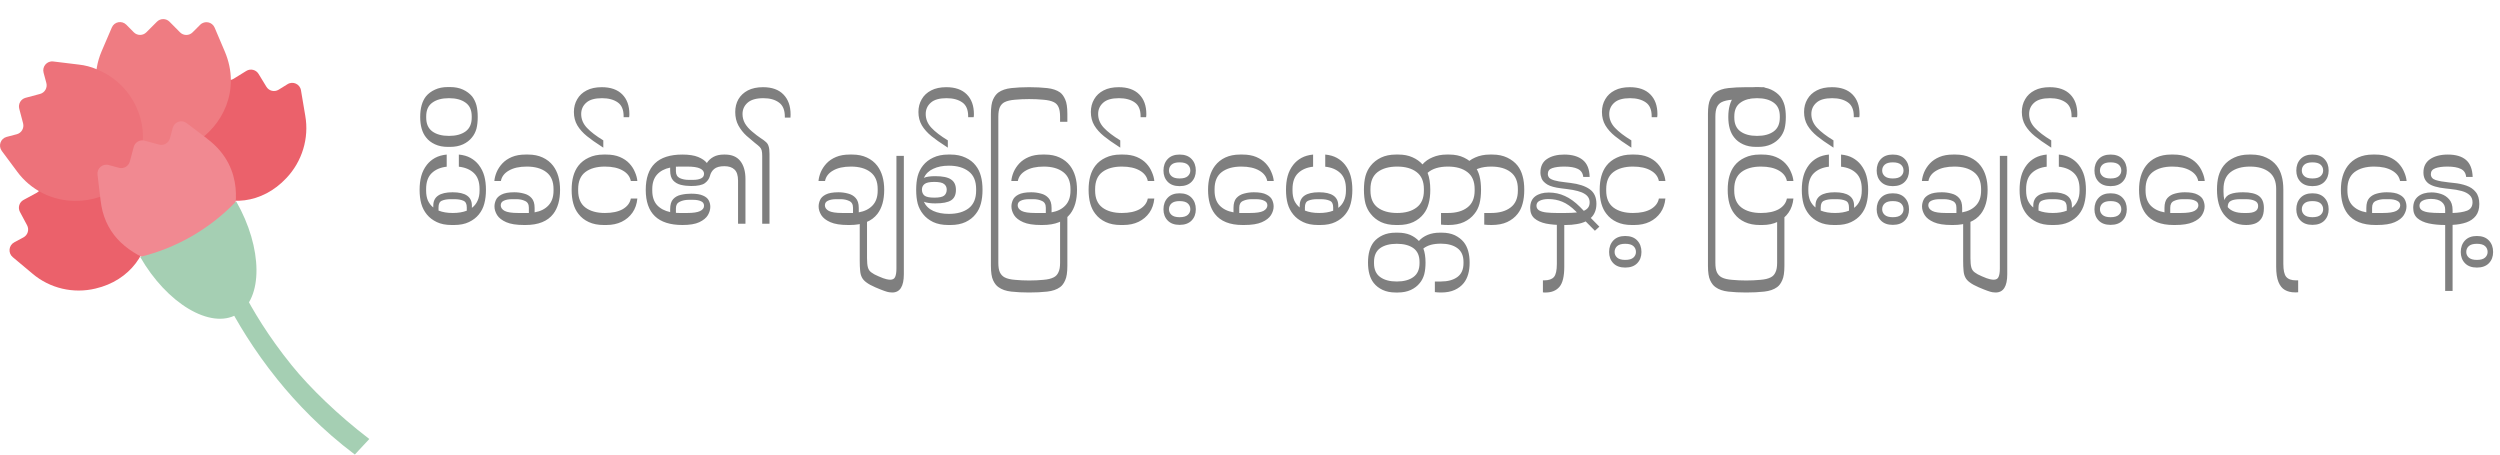 <svg width="352" height="64" viewBox="0 0 352 64" fill="none" xmlns="http://www.w3.org/2000/svg">
<path d="M12.127 21.883C11.278 21.743 10.405 21.72 9.527 21.837L5.92 22.258C5.036 22.363 4.542 23.328 4.966 24.112L5.682 25.428C6.013 26.042 5.787 26.808 5.176 27.142L3.32 28.148C2.709 28.475 2.482 29.241 2.814 29.849L3.815 31.721C4.14 32.335 3.913 33.096 3.303 33.423L2 34.125C1.22 34.546 1.11 35.628 1.79 36.201L4.571 38.529C7.02 40.611 10.336 41.378 13.442 40.629C18.328 39.494 21.132 35.476 20.905 31.236C20.783 29.06 19.876 26.808 18.043 24.907C16.455 23.264 14.344 22.211 12.121 21.895L12.127 21.883Z" fill="#EB616B"/>
<path d="M24.885 14.501C24.042 16.595 23.885 18.958 24.501 21.163C25.217 23.713 26.694 25.632 28.503 26.831C32.034 29.159 36.898 28.743 40.33 25.064C42.529 22.742 43.541 19.473 42.982 16.297L42.377 12.712C42.232 11.834 41.243 11.384 40.487 11.852L39.23 12.63C38.643 12.992 37.869 12.811 37.508 12.214L36.403 10.401C36.042 9.811 35.269 9.623 34.681 9.986L32.884 11.097C32.29 11.46 31.517 11.273 31.162 10.676L30.388 9.39C29.929 8.623 28.847 8.571 28.317 9.29L26.148 12.214C25.607 12.922 25.188 13.694 24.885 14.501Z" fill="#EB616B"/>
<path d="M14.757 16.268C13.233 13.508 13.064 10.133 14.303 7.232L15.746 3.869C16.095 3.05 17.153 2.851 17.782 3.477L18.84 4.547C19.329 5.039 20.12 5.039 20.609 4.547L22.098 3.056C22.587 2.565 23.378 2.565 23.866 3.056L25.35 4.553C25.838 5.045 26.629 5.045 27.118 4.553L28.183 3.489C28.811 2.863 29.87 3.068 30.219 3.887L31.65 7.25C36.245 18.076 21.19 27.89 14.768 16.263L14.757 16.268Z" fill="#EF7C82"/>
<path d="M13.611 9.747C12.82 9.414 11.976 9.186 11.092 9.092L7.491 8.654C6.613 8.548 5.903 9.373 6.136 10.233L6.526 11.683C6.706 12.356 6.31 13.052 5.636 13.227L3.6 13.771C2.931 13.947 2.535 14.637 2.71 15.31L3.251 17.363C3.425 18.035 3.03 18.725 2.361 18.901L0.935 19.275C0.074 19.503 -0.28 20.527 0.249 21.246L2.413 24.159C4.315 26.756 7.363 28.276 10.551 28.282C15.566 28.323 19.224 25.077 19.986 20.895C20.37 18.749 20.016 16.351 18.672 14.07C17.508 12.099 15.699 10.584 13.611 9.753V9.747Z" fill="#ED727A"/>
<path d="M29.177 19.532L26.28 17.333C25.57 16.795 24.552 17.151 24.319 18.011L23.93 19.468C23.749 20.14 23.063 20.538 22.394 20.357L20.364 19.807C19.695 19.625 19.008 20.023 18.828 20.696L18.281 22.737C18.101 23.41 17.415 23.807 16.745 23.626L15.297 23.234C14.442 23 13.622 23.714 13.732 24.597L14.163 28.217C14.669 32.645 17.415 35.277 21.62 36.92L32.9 30.393C32.876 30.03 34.877 23.813 29.165 19.532H29.177Z" fill="#F18991"/>
<path d="M33.256 28.352C37.008 34.908 37.084 42.12 33.366 44.266C29.649 46.419 23.489 42.728 19.737 36.172C24.891 34.908 29.579 32.2 33.256 28.352Z" fill="#A5CFB3"/>
<path d="M41.053 51.411C34.439 43.214 32.321 36.709 32.294 36.633C32.193 36.343 30.224 36.563 29.934 36.663C29.642 36.763 29.488 37.08 29.589 37.37C29.615 37.446 32.334 45.085 39.057 53.424C41.752 56.767 45.349 60.53 49.959 64L52 61.81C47.624 58.472 43.638 54.614 41.053 51.411Z" fill="#A5CFB3"/>
<path d="M64.606 21.762C65.242 21.822 65.788 21.978 66.244 22.23C66.7 22.482 67.084 22.806 67.396 23.202C67.768 23.682 68.032 24.21 68.188 24.786C68.344 25.362 68.422 26.01 68.422 26.73C68.422 27.45 68.344 28.098 68.188 28.674C68.044 29.238 67.786 29.748 67.414 30.204C67.066 30.636 66.604 30.99 66.028 31.266C65.452 31.542 64.756 31.68 63.94 31.68H63.58C62.764 31.68 62.068 31.542 61.492 31.266C60.916 30.99 60.454 30.636 60.106 30.204C59.734 29.748 59.47 29.238 59.314 28.674C59.158 28.098 59.08 27.45 59.08 26.73C59.08 26.01 59.158 25.362 59.314 24.786C59.47 24.21 59.734 23.682 60.106 23.202C60.418 22.806 60.802 22.482 61.258 22.23C61.726 21.978 62.272 21.822 62.896 21.762V23.472C62.02 23.568 61.318 23.868 60.79 24.372C60.262 24.876 59.998 25.626 59.998 26.622V26.838C59.998 27.378 60.082 27.846 60.25 28.242C60.43 28.626 60.682 28.95 61.006 29.214V28.962C61.006 27.702 61.912 27.072 63.724 27.072C65.536 27.072 66.442 27.702 66.442 28.962V29.268C66.79 29.004 67.054 28.674 67.234 28.278C67.426 27.87 67.522 27.39 67.522 26.838V26.622C67.522 25.626 67.258 24.876 66.73 24.372C66.202 23.868 65.494 23.568 64.606 23.472V21.762ZM61.744 29.196V29.646C62.296 29.874 62.968 29.988 63.76 29.988C64.516 29.988 65.17 29.88 65.722 29.664V29.196C65.722 28.704 65.56 28.392 65.236 28.26C64.912 28.116 64.486 28.044 63.958 28.044H63.49C62.962 28.044 62.536 28.116 62.212 28.26C61.9 28.392 61.744 28.704 61.744 29.196ZM63.052 12.258H63.376C64.06 12.258 64.666 12.378 65.194 12.618C65.71 12.858 66.136 13.176 66.472 13.572C66.748 13.932 66.952 14.352 67.084 14.832C67.204 15.3 67.264 15.846 67.264 16.47C67.264 17.094 67.204 17.646 67.084 18.126C66.952 18.594 66.742 19.002 66.454 19.35C66.13 19.758 65.71 20.082 65.194 20.322C64.666 20.562 64.06 20.682 63.376 20.682H63.052C62.368 20.682 61.768 20.562 61.252 20.322C60.724 20.082 60.304 19.758 59.992 19.35C59.44 18.666 59.164 17.706 59.164 16.47C59.164 15.234 59.434 14.268 59.974 13.572C60.298 13.176 60.724 12.858 61.252 12.618C61.768 12.378 62.368 12.258 63.052 12.258ZM63.214 19.134C64.198 19.134 64.978 18.924 65.554 18.504C66.13 18.084 66.418 17.436 66.418 16.56V16.38C66.418 15.504 66.13 14.862 65.554 14.454C64.978 14.034 64.198 13.824 63.214 13.824C62.23 13.824 61.45 14.034 60.874 14.454C60.298 14.862 60.01 15.504 60.01 16.38V16.56C60.01 17.436 60.298 18.084 60.874 18.504C61.45 18.924 62.23 19.134 63.214 19.134ZM69.604 25.488C69.64 25.08 69.748 24.66 69.928 24.228C70.12 23.784 70.39 23.376 70.738 23.004C71.086 22.632 71.53 22.332 72.07 22.104C72.61 21.876 73.252 21.762 73.996 21.762H74.356C75.136 21.762 75.82 21.9 76.408 22.176C77.008 22.452 77.5 22.842 77.884 23.346C78.532 24.21 78.856 25.338 78.856 26.73C78.856 28.158 78.538 29.286 77.902 30.114C77.098 31.158 75.796 31.68 73.996 31.68H73.78C72.712 31.68 71.878 31.548 71.278 31.284C70.678 31.02 70.252 30.69 70 30.294C69.748 29.886 69.622 29.478 69.622 29.07C69.622 28.77 69.688 28.47 69.82 28.17C69.952 27.858 70.216 27.6 70.612 27.396C71.02 27.18 71.62 27.072 72.412 27.072C72.88 27.072 73.33 27.132 73.762 27.252C74.206 27.36 74.566 27.57 74.842 27.882C75.13 28.194 75.274 28.662 75.274 29.286V29.898C76.102 29.754 76.75 29.43 77.218 28.926C77.698 28.422 77.938 27.726 77.938 26.838V26.622C77.938 25.542 77.596 24.744 76.912 24.228C76.24 23.712 75.328 23.454 74.176 23.454C73.132 23.454 72.292 23.64 71.656 24.012C71.02 24.372 70.642 24.864 70.522 25.488H69.604ZM74.158 29.988C74.266 29.988 74.368 29.988 74.464 29.988V29.25C74.464 28.77 74.284 28.452 73.924 28.296C73.576 28.128 73.174 28.044 72.718 28.044H72.124C71.632 28.044 71.236 28.116 70.936 28.26C70.648 28.392 70.504 28.608 70.504 28.908C70.504 29.232 70.69 29.496 71.062 29.7C71.434 29.892 72.07 29.988 72.97 29.988H74.158ZM88.821 27.954H89.739C89.667 28.722 89.439 29.382 89.055 29.934C88.671 30.486 88.161 30.918 87.525 31.23C86.901 31.53 86.187 31.68 85.383 31.68H84.987C84.195 31.68 83.499 31.542 82.899 31.266C82.299 30.99 81.813 30.606 81.441 30.114C81.117 29.706 80.877 29.22 80.721 28.656C80.565 28.092 80.487 27.45 80.487 26.73C80.487 25.998 80.565 25.356 80.721 24.804C80.877 24.24 81.117 23.748 81.441 23.328C81.813 22.848 82.299 22.47 82.899 22.194C83.499 21.906 84.195 21.762 84.987 21.762H85.347C86.091 21.762 86.733 21.876 87.273 22.104C87.813 22.332 88.257 22.632 88.605 23.004C88.953 23.376 89.217 23.784 89.397 24.228C89.589 24.66 89.703 25.08 89.739 25.488H88.821C88.701 24.864 88.323 24.372 87.687 24.012C87.051 23.64 86.211 23.454 85.167 23.454C84.015 23.454 83.097 23.712 82.413 24.228C81.741 24.744 81.405 25.542 81.405 26.622V26.838C81.405 27.906 81.741 28.698 82.413 29.214C83.097 29.73 84.015 29.988 85.167 29.988C86.211 29.988 87.051 29.808 87.687 29.448C88.323 29.076 88.701 28.578 88.821 27.954ZM84.945 19.764V20.79L84.621 20.574C83.865 20.094 83.205 19.626 82.641 19.17C82.065 18.702 81.615 18.198 81.291 17.658C80.967 17.106 80.805 16.476 80.805 15.768C80.805 15.096 80.961 14.496 81.273 13.968C81.573 13.44 82.017 13.026 82.605 12.726C83.181 12.426 83.889 12.276 84.729 12.276C85.977 12.276 86.937 12.612 87.609 13.284C88.281 13.956 88.617 14.886 88.617 16.074C88.617 16.242 88.605 16.386 88.581 16.506H87.807V16.362C87.807 15.45 87.531 14.802 86.979 14.418C86.415 14.022 85.677 13.824 84.765 13.824C83.757 13.824 83.019 14.034 82.551 14.454C82.071 14.874 81.831 15.408 81.831 16.056C81.831 16.776 82.101 17.424 82.641 18C83.169 18.564 83.937 19.152 84.945 19.764ZM107.319 31.5V21.978C107.319 21.63 107.295 21.366 107.247 21.186C107.199 20.994 107.103 20.826 106.959 20.682C106.815 20.538 106.593 20.352 106.293 20.124C106.005 19.896 105.609 19.56 105.105 19.116C104.649 18.696 104.271 18.216 103.971 17.676C103.671 17.124 103.521 16.488 103.521 15.768C103.521 15.096 103.671 14.496 103.971 13.968C104.283 13.44 104.727 13.026 105.303 12.726C105.891 12.426 106.599 12.276 107.427 12.276C108.687 12.276 109.647 12.618 110.307 13.302C110.979 13.986 111.315 14.928 111.315 16.128C111.315 16.296 111.309 16.44 111.297 16.56H110.505V16.416C110.505 15.492 110.229 14.832 109.677 14.436C109.125 14.028 108.393 13.824 107.481 13.824C106.473 13.824 105.729 14.04 105.249 14.472C104.781 14.892 104.547 15.42 104.547 16.056C104.547 16.524 104.661 16.962 104.889 17.37C105.129 17.778 105.465 18.162 105.897 18.522C106.365 18.918 106.755 19.218 107.067 19.422C107.391 19.626 107.643 19.812 107.823 19.98C108.015 20.136 108.147 20.34 108.219 20.592C108.303 20.832 108.345 21.186 108.345 21.654V31.5H107.319ZM99.957 24.786C99.849 25.182 99.609 25.518 99.237 25.794C98.865 26.058 98.223 26.19 97.311 26.19C96.807 26.19 96.327 26.136 95.871 26.028C95.427 25.92 95.061 25.71 94.773 25.398C94.497 25.086 94.359 24.624 94.359 24.012V23.598C93.579 23.754 92.961 24.084 92.505 24.588C92.061 25.092 91.839 25.77 91.839 26.622V26.838C91.839 27.69 92.061 28.368 92.505 28.872C92.961 29.364 93.579 29.694 94.359 29.862V29.448C94.359 28.824 94.497 28.356 94.773 28.044C95.061 27.732 95.427 27.528 95.871 27.432C96.327 27.324 96.807 27.27 97.311 27.27C98.043 27.27 98.601 27.36 98.985 27.54C99.381 27.708 99.651 27.936 99.795 28.224C99.939 28.5 100.011 28.8 100.011 29.124C100.011 29.508 99.897 29.898 99.669 30.294C99.441 30.678 99.039 31.008 98.463 31.284C97.899 31.548 97.107 31.68 96.087 31.68C92.643 31.68 90.921 30.03 90.921 26.73C90.921 23.418 92.637 21.762 96.069 21.762C97.005 21.762 97.749 21.876 98.301 22.104C98.853 22.332 99.261 22.614 99.525 22.95C99.753 22.59 100.065 22.302 100.461 22.086C100.857 21.87 101.343 21.762 101.919 21.762H102.081C103.041 21.762 103.761 22.068 104.241 22.68C104.721 23.292 104.961 24.138 104.961 25.218V31.5H103.917V25.434C103.917 24.702 103.749 24.18 103.413 23.868C103.089 23.556 102.615 23.4 101.991 23.4C101.343 23.4 100.863 23.532 100.551 23.796C100.251 24.048 100.053 24.378 99.957 24.786ZM96.969 25.326H97.581C98.049 25.326 98.421 25.26 98.697 25.128C98.985 24.996 99.129 24.774 99.129 24.462C99.129 24.15 98.943 23.904 98.571 23.724C98.199 23.544 97.593 23.454 96.753 23.454H95.691C95.511 23.454 95.337 23.46 95.169 23.472V24.12C95.169 24.576 95.349 24.894 95.709 25.074C96.081 25.242 96.501 25.326 96.969 25.326ZM95.691 29.988H96.753C97.593 29.988 98.199 29.898 98.571 29.718C98.943 29.538 99.129 29.292 99.129 28.98C99.129 28.668 98.985 28.452 98.697 28.332C98.421 28.2 98.049 28.134 97.581 28.134H96.969C96.501 28.134 96.081 28.224 95.709 28.404C95.349 28.572 95.169 28.878 95.169 29.322V29.97C95.337 29.982 95.511 29.988 95.691 29.988ZM115.244 25.488C115.28 25.08 115.388 24.66 115.568 24.228C115.76 23.784 116.03 23.376 116.378 23.004C116.726 22.632 117.17 22.332 117.71 22.104C118.25 21.876 118.892 21.762 119.636 21.762H119.996C120.776 21.762 121.46 21.9 122.048 22.176C122.648 22.452 123.14 22.842 123.524 23.346C124.172 24.21 124.496 25.338 124.496 26.73C124.496 28.158 124.178 29.286 123.542 30.114C122.738 31.158 121.436 31.68 119.636 31.68H119.42C118.352 31.68 117.518 31.548 116.918 31.284C116.318 31.02 115.892 30.69 115.64 30.294C115.388 29.886 115.262 29.478 115.262 29.07C115.262 28.77 115.328 28.47 115.46 28.17C115.592 27.858 115.856 27.6 116.252 27.396C116.66 27.18 117.26 27.072 118.052 27.072C118.52 27.072 118.97 27.132 119.402 27.252C119.846 27.36 120.206 27.57 120.482 27.882C120.77 28.194 120.914 28.662 120.914 29.286V29.898C121.742 29.754 122.39 29.43 122.858 28.926C123.338 28.422 123.578 27.726 123.578 26.838V26.622C123.578 25.542 123.236 24.744 122.552 24.228C121.88 23.712 120.968 23.454 119.816 23.454C118.772 23.454 117.932 23.64 117.296 24.012C116.66 24.372 116.282 24.864 116.162 25.488H115.244ZM119.798 29.988C119.906 29.988 120.008 29.988 120.104 29.988V29.25C120.104 28.77 119.924 28.452 119.564 28.296C119.216 28.128 118.814 28.044 118.358 28.044H117.764C117.272 28.044 116.876 28.116 116.576 28.26C116.288 28.392 116.144 28.608 116.144 28.908C116.144 29.232 116.33 29.496 116.702 29.7C117.074 29.892 117.71 29.988 118.61 29.988H119.798ZM127.261 21.942V38.61C127.261 40.326 126.715 41.184 125.623 41.184C125.515 41.184 125.371 41.172 125.191 41.148C125.023 41.124 124.789 41.058 124.489 40.95C124.177 40.842 123.757 40.674 123.229 40.446C122.701 40.218 122.287 39.99 121.987 39.762C121.687 39.546 121.471 39.3 121.339 39.024C121.207 38.76 121.129 38.442 121.105 38.07C121.069 37.71 121.051 37.26 121.051 36.72V30.51L122.077 30.204V36.36C122.077 36.924 122.119 37.356 122.203 37.656C122.287 37.956 122.449 38.19 122.689 38.358C122.917 38.538 123.247 38.718 123.679 38.898C124.195 39.126 124.573 39.264 124.813 39.312C125.041 39.36 125.215 39.384 125.335 39.384C125.695 39.384 125.929 39.252 126.037 38.988C126.157 38.724 126.217 38.334 126.217 37.818V21.942H127.261ZM133.497 21.762H133.857C134.649 21.762 135.345 21.906 135.945 22.194C136.545 22.47 137.019 22.836 137.367 23.292C137.715 23.724 137.961 24.222 138.105 24.786C138.261 25.338 138.339 25.986 138.339 26.73C138.339 27.462 138.261 28.11 138.105 28.674C137.961 29.226 137.715 29.718 137.367 30.15C137.019 30.606 136.545 30.978 135.945 31.266C135.345 31.542 134.649 31.68 133.857 31.68H133.497C132.693 31.68 131.991 31.542 131.391 31.266C130.803 30.978 130.329 30.606 129.969 30.15C129.621 29.718 129.369 29.226 129.213 28.674C129.069 28.11 128.997 27.462 128.997 26.73C128.997 25.986 129.069 25.338 129.213 24.786C129.369 24.222 129.621 23.724 129.969 23.292C130.329 22.836 130.803 22.47 131.391 22.194C131.991 21.906 132.693 21.762 133.497 21.762ZM131.679 28.638C130.995 28.638 130.461 28.56 130.077 28.404C130.353 28.992 130.797 29.424 131.409 29.7C132.021 29.976 132.753 30.114 133.605 30.114C134.769 30.114 135.699 29.85 136.395 29.322C137.091 28.782 137.439 27.954 137.439 26.838V26.622C137.439 25.494 137.091 24.666 136.395 24.138C135.699 23.598 134.769 23.328 133.605 23.328C132.753 23.328 132.021 23.472 131.409 23.76C130.797 24.036 130.353 24.462 130.077 25.038C130.461 24.882 130.995 24.804 131.679 24.804C132.723 24.804 133.467 24.96 133.911 25.272C134.367 25.572 134.595 26.058 134.595 26.73C134.595 27.426 134.367 27.918 133.911 28.206C133.467 28.494 132.723 28.638 131.679 28.638ZM131.553 27.828C132.237 27.828 132.699 27.732 132.939 27.54C133.179 27.336 133.299 27.054 133.299 26.694C133.299 26.37 133.179 26.112 132.939 25.92C132.699 25.716 132.237 25.614 131.553 25.614C130.869 25.614 130.407 25.716 130.167 25.92C129.927 26.112 129.807 26.37 129.807 26.694C129.807 27.054 129.927 27.336 130.167 27.54C130.407 27.732 130.869 27.828 131.553 27.828ZM133.455 19.764V20.79L133.131 20.574C132.375 20.094 131.715 19.626 131.151 19.17C130.575 18.702 130.125 18.198 129.801 17.658C129.477 17.106 129.315 16.476 129.315 15.768C129.315 15.096 129.471 14.496 129.783 13.968C130.083 13.44 130.527 13.026 131.115 12.726C131.691 12.426 132.399 12.276 133.239 12.276C134.487 12.276 135.447 12.612 136.119 13.284C136.791 13.956 137.127 14.886 137.127 16.074C137.127 16.242 137.115 16.386 137.091 16.506H136.317V16.362C136.317 15.45 136.041 14.802 135.489 14.418C134.925 14.022 134.187 13.824 133.275 13.824C132.267 13.824 131.529 14.034 131.061 14.454C130.581 14.874 130.341 15.408 130.341 16.056C130.341 16.776 130.611 17.424 131.151 18C131.679 18.564 132.447 19.152 133.455 19.764ZM150.285 30.456V37.422C150.285 38.346 150.183 39.024 149.979 39.456C149.787 39.9 149.547 40.224 149.259 40.428C148.803 40.764 148.197 40.974 147.441 41.058C146.685 41.142 145.839 41.184 144.903 41.184C143.979 41.184 143.139 41.142 142.383 41.058C141.639 40.974 141.039 40.764 140.583 40.428C140.283 40.224 140.031 39.9 139.827 39.456C139.623 39.024 139.521 38.346 139.521 37.422V16.038C139.521 15.114 139.623 14.436 139.827 14.004C140.031 13.56 140.283 13.23 140.583 13.014C141.039 12.69 141.639 12.486 142.383 12.402C143.139 12.318 143.979 12.276 144.903 12.276C145.839 12.276 146.685 12.318 147.441 12.402C148.197 12.486 148.803 12.69 149.259 13.014C149.547 13.23 149.787 13.56 149.979 14.004C150.183 14.436 150.285 15.114 150.285 16.038V17.154H149.259V16.434C149.259 15.858 149.187 15.408 149.043 15.084C148.899 14.76 148.677 14.526 148.377 14.382C148.017 14.202 147.519 14.088 146.883 14.04C146.259 13.98 145.599 13.95 144.903 13.95C144.219 13.95 143.559 13.98 142.923 14.04C142.299 14.088 141.807 14.202 141.447 14.382C141.159 14.526 140.937 14.76 140.781 15.084C140.637 15.408 140.565 15.858 140.565 16.434V37.008C140.565 37.584 140.637 38.028 140.781 38.34C140.937 38.664 141.165 38.904 141.465 39.06C141.813 39.24 142.299 39.354 142.923 39.402C143.559 39.462 144.219 39.492 144.903 39.492C145.599 39.492 146.259 39.462 146.883 39.402C147.519 39.354 148.017 39.234 148.377 39.042C148.665 38.898 148.881 38.664 149.025 38.34C149.181 38.028 149.259 37.584 149.259 37.008V30.456H150.285ZM142.391 25.488C142.427 25.08 142.535 24.66 142.715 24.228C142.907 23.784 143.177 23.376 143.525 23.004C143.873 22.632 144.317 22.332 144.857 22.104C145.397 21.876 146.039 21.762 146.783 21.762H147.143C147.923 21.762 148.607 21.9 149.195 22.176C149.795 22.452 150.287 22.842 150.671 23.346C151.319 24.21 151.643 25.338 151.643 26.73C151.643 28.158 151.325 29.286 150.689 30.114C149.885 31.158 148.583 31.68 146.783 31.68H146.567C145.499 31.68 144.665 31.548 144.065 31.284C143.465 31.02 143.039 30.69 142.787 30.294C142.535 29.886 142.409 29.478 142.409 29.07C142.409 28.77 142.475 28.47 142.607 28.17C142.739 27.858 143.003 27.6 143.399 27.396C143.807 27.18 144.407 27.072 145.199 27.072C145.667 27.072 146.117 27.132 146.549 27.252C146.993 27.36 147.353 27.57 147.629 27.882C147.917 28.194 148.061 28.662 148.061 29.286V29.898C148.889 29.754 149.537 29.43 150.005 28.926C150.485 28.422 150.725 27.726 150.725 26.838V26.622C150.725 25.542 150.383 24.744 149.699 24.228C149.027 23.712 148.115 23.454 146.963 23.454C145.919 23.454 145.079 23.64 144.443 24.012C143.807 24.372 143.429 24.864 143.309 25.488H142.391ZM146.945 29.988C147.053 29.988 147.155 29.988 147.251 29.988V29.25C147.251 28.77 147.071 28.452 146.711 28.296C146.363 28.128 145.961 28.044 145.505 28.044H144.911C144.419 28.044 144.023 28.116 143.723 28.26C143.435 28.392 143.291 28.608 143.291 28.908C143.291 29.232 143.477 29.496 143.849 29.7C144.221 29.892 144.857 29.988 145.757 29.988H146.945ZM161.609 27.954H162.527C162.455 28.722 162.227 29.382 161.843 29.934C161.459 30.486 160.949 30.918 160.313 31.23C159.689 31.53 158.975 31.68 158.171 31.68H157.775C156.983 31.68 156.287 31.542 155.687 31.266C155.087 30.99 154.601 30.606 154.229 30.114C153.905 29.706 153.665 29.22 153.509 28.656C153.353 28.092 153.275 27.45 153.275 26.73C153.275 25.998 153.353 25.356 153.509 24.804C153.665 24.24 153.905 23.748 154.229 23.328C154.601 22.848 155.087 22.47 155.687 22.194C156.287 21.906 156.983 21.762 157.775 21.762H158.135C158.879 21.762 159.521 21.876 160.061 22.104C160.601 22.332 161.045 22.632 161.393 23.004C161.741 23.376 162.005 23.784 162.185 24.228C162.377 24.66 162.491 25.08 162.527 25.488H161.609C161.489 24.864 161.111 24.372 160.475 24.012C159.839 23.64 158.999 23.454 157.955 23.454C156.803 23.454 155.885 23.712 155.201 24.228C154.529 24.744 154.193 25.542 154.193 26.622V26.838C154.193 27.906 154.529 28.698 155.201 29.214C155.885 29.73 156.803 29.988 157.955 29.988C158.999 29.988 159.839 29.808 160.475 29.448C161.111 29.076 161.489 28.578 161.609 27.954ZM157.733 19.764V20.79L157.409 20.574C156.653 20.094 155.993 19.626 155.429 19.17C154.853 18.702 154.403 18.198 154.079 17.658C153.755 17.106 153.593 16.476 153.593 15.768C153.593 15.096 153.749 14.496 154.061 13.968C154.361 13.44 154.805 13.026 155.393 12.726C155.969 12.426 156.677 12.276 157.517 12.276C158.765 12.276 159.725 12.612 160.397 13.284C161.069 13.956 161.405 14.886 161.405 16.074C161.405 16.242 161.393 16.386 161.369 16.506H160.595V16.362C160.595 15.45 160.319 14.802 159.767 14.418C159.203 14.022 158.465 13.824 157.553 13.824C156.545 13.824 155.807 14.034 155.339 14.454C154.859 14.874 154.619 15.408 154.619 16.056C154.619 16.776 154.889 17.424 155.429 18C155.957 18.564 156.725 19.152 157.733 19.764ZM166.085 31.662C165.365 31.662 164.807 31.458 164.411 31.05C164.015 30.642 163.817 30.114 163.817 29.466C163.817 28.806 164.015 28.266 164.411 27.846C164.807 27.426 165.365 27.216 166.085 27.216C166.817 27.216 167.381 27.426 167.777 27.846C168.173 28.266 168.371 28.806 168.371 29.466C168.371 30.114 168.173 30.642 167.777 31.05C167.381 31.458 166.817 31.662 166.085 31.662ZM166.085 30.582C166.613 30.582 166.997 30.474 167.237 30.258C167.477 30.042 167.597 29.778 167.597 29.466C167.597 29.13 167.477 28.854 167.237 28.638C166.997 28.422 166.613 28.314 166.085 28.314C165.569 28.314 165.191 28.422 164.951 28.638C164.711 28.854 164.591 29.13 164.591 29.466C164.591 29.778 164.711 30.042 164.951 30.258C165.191 30.474 165.569 30.582 166.085 30.582ZM166.085 26.208C165.365 26.208 164.807 26.004 164.411 25.596C164.015 25.188 163.817 24.66 163.817 24.012C163.817 23.352 164.015 22.812 164.411 22.392C164.807 21.972 165.365 21.762 166.085 21.762C166.817 21.762 167.381 21.972 167.777 22.392C168.173 22.812 168.371 23.352 168.371 24.012C168.371 24.66 168.173 25.188 167.777 25.596C167.381 26.004 166.817 26.208 166.085 26.208ZM166.085 25.128C166.613 25.128 166.997 25.02 167.237 24.804C167.477 24.588 167.597 24.324 167.597 24.012C167.597 23.676 167.477 23.4 167.237 23.184C166.997 22.968 166.613 22.86 166.085 22.86C165.569 22.86 165.191 22.968 164.951 23.184C164.711 23.4 164.591 23.676 164.591 24.012C164.591 24.324 164.711 24.588 164.951 24.804C165.191 25.02 165.569 25.128 166.085 25.128ZM179.346 25.488H178.428C178.308 24.864 177.93 24.372 177.294 24.012C176.658 23.64 175.818 23.454 174.774 23.454C173.622 23.454 172.704 23.712 172.02 24.228C171.348 24.744 171.012 25.542 171.012 26.622V26.838C171.012 27.726 171.246 28.422 171.714 28.926C172.194 29.43 172.848 29.754 173.676 29.898V29.286C173.676 28.662 173.814 28.194 174.09 27.882C174.378 27.57 174.738 27.36 175.17 27.252C175.614 27.132 176.07 27.072 176.538 27.072C177.33 27.072 177.924 27.18 178.32 27.396C178.728 27.6 178.998 27.858 179.13 28.17C179.262 28.47 179.328 28.77 179.328 29.07C179.328 29.478 179.202 29.886 178.95 30.294C178.698 30.69 178.272 31.02 177.672 31.284C177.072 31.548 176.238 31.68 175.17 31.68H174.954C173.154 31.68 171.852 31.158 171.048 30.114C170.412 29.286 170.094 28.158 170.094 26.73C170.094 25.338 170.418 24.21 171.066 23.346C171.45 22.842 171.936 22.452 172.524 22.176C173.124 21.9 173.814 21.762 174.594 21.762H174.954C175.698 21.762 176.34 21.876 176.88 22.104C177.42 22.332 177.864 22.632 178.212 23.004C178.56 23.376 178.824 23.784 179.004 24.228C179.196 24.66 179.31 25.08 179.346 25.488ZM174.792 29.988H175.98C176.88 29.988 177.516 29.892 177.888 29.7C178.26 29.496 178.446 29.232 178.446 28.908C178.446 28.608 178.296 28.392 177.996 28.26C177.708 28.116 177.318 28.044 176.826 28.044H176.232C175.776 28.044 175.368 28.128 175.008 28.296C174.66 28.452 174.486 28.77 174.486 29.25V29.988C174.582 29.988 174.684 29.988 174.792 29.988ZM186.594 21.762C187.23 21.822 187.776 21.978 188.232 22.23C188.688 22.482 189.072 22.806 189.384 23.202C189.756 23.682 190.02 24.21 190.176 24.786C190.332 25.362 190.41 26.01 190.41 26.73C190.41 27.45 190.332 28.098 190.176 28.674C190.032 29.238 189.774 29.748 189.402 30.204C189.054 30.636 188.592 30.99 188.016 31.266C187.44 31.542 186.744 31.68 185.928 31.68H185.568C184.752 31.68 184.056 31.542 183.48 31.266C182.904 30.99 182.442 30.636 182.094 30.204C181.722 29.748 181.458 29.238 181.302 28.674C181.146 28.098 181.068 27.45 181.068 26.73C181.068 26.01 181.146 25.362 181.302 24.786C181.458 24.21 181.722 23.682 182.094 23.202C182.406 22.806 182.79 22.482 183.246 22.23C183.714 21.978 184.26 21.822 184.884 21.762V23.472C184.008 23.568 183.306 23.868 182.778 24.372C182.25 24.876 181.986 25.626 181.986 26.622V26.838C181.986 27.378 182.07 27.846 182.238 28.242C182.418 28.626 182.67 28.95 182.994 29.214V28.962C182.994 27.702 183.9 27.072 185.712 27.072C187.524 27.072 188.43 27.702 188.43 28.962V29.268C188.778 29.004 189.042 28.674 189.222 28.278C189.414 27.87 189.51 27.39 189.51 26.838V26.622C189.51 25.626 189.246 24.876 188.718 24.372C188.19 23.868 187.482 23.568 186.594 23.472V21.762ZM183.732 29.196V29.646C184.284 29.874 184.956 29.988 185.748 29.988C186.504 29.988 187.158 29.88 187.71 29.664V29.196C187.71 28.704 187.548 28.392 187.224 28.26C186.9 28.116 186.474 28.044 185.946 28.044H185.478C184.95 28.044 184.524 28.116 184.2 28.26C183.888 28.392 183.732 28.704 183.732 29.196ZM196.542 21.762H196.902C197.646 21.762 198.3 21.888 198.864 22.14C199.44 22.392 199.914 22.728 200.286 23.148C200.658 22.716 201.138 22.38 201.726 22.14C202.314 21.888 202.968 21.762 203.688 21.762H204.048C204.852 21.762 205.548 21.906 206.136 22.194C206.736 22.482 207.222 22.86 207.594 23.328C207.93 23.748 208.17 24.234 208.314 24.786C208.458 25.338 208.53 25.986 208.53 26.73C208.53 27.462 208.458 28.11 208.314 28.674C208.17 29.226 207.93 29.706 207.594 30.114C207.222 30.594 206.73 30.978 206.118 31.266C205.518 31.542 204.792 31.68 203.94 31.68C203.544 31.68 203.196 31.662 202.896 31.626V29.988H203.868C205.02 29.988 205.932 29.73 206.604 29.214C207.288 28.698 207.63 27.906 207.63 26.838V26.622C207.63 25.542 207.288 24.744 206.604 24.228C205.932 23.712 205.02 23.454 203.868 23.454C203.256 23.454 202.71 23.526 202.23 23.67C201.75 23.814 201.342 24.036 201.006 24.336C201.258 24.972 201.384 25.77 201.384 26.73C201.384 27.462 201.306 28.11 201.15 28.674C201.006 29.226 200.772 29.706 200.448 30.114C200.076 30.594 199.59 30.978 198.99 31.266C198.39 31.542 197.694 31.68 196.902 31.68H196.542C195.738 31.68 195.036 31.542 194.436 31.266C193.848 30.978 193.368 30.594 192.996 30.114C192.66 29.706 192.414 29.226 192.258 28.674C192.114 28.11 192.042 27.462 192.042 26.73C192.042 25.986 192.114 25.338 192.258 24.786C192.414 24.234 192.66 23.748 192.996 23.328C193.368 22.86 193.848 22.482 194.436 22.194C195.036 21.906 195.738 21.762 196.542 21.762ZM196.722 29.988C197.874 29.988 198.786 29.73 199.458 29.214C200.142 28.698 200.484 27.906 200.484 26.838V26.622C200.484 25.542 200.142 24.744 199.458 24.228C198.786 23.712 197.874 23.454 196.722 23.454C195.57 23.454 194.652 23.712 193.968 24.228C193.296 24.744 192.96 25.542 192.96 26.622V26.838C192.96 27.906 193.296 28.698 193.968 29.214C194.652 29.73 195.57 29.988 196.722 29.988ZM196.503 32.76H196.827C197.463 32.76 198.033 32.862 198.537 33.066C199.029 33.282 199.443 33.57 199.779 33.93C200.091 33.57 200.505 33.282 201.021 33.066C201.525 32.862 202.089 32.76 202.713 32.76H203.019C203.715 32.76 204.321 32.88 204.837 33.12C205.353 33.372 205.773 33.696 206.097 34.092C206.649 34.788 206.925 35.754 206.925 36.99C206.925 38.202 206.649 39.156 206.097 39.852C205.773 40.26 205.347 40.584 204.819 40.824C204.291 41.064 203.655 41.184 202.911 41.184C202.587 41.184 202.293 41.166 202.029 41.13V39.636H202.857C203.841 39.636 204.621 39.426 205.197 39.006C205.773 38.586 206.061 37.938 206.061 37.062V36.882C206.061 36.006 205.773 35.358 205.197 34.938C204.621 34.518 203.847 34.308 202.875 34.308C202.347 34.308 201.879 34.362 201.471 34.47C201.051 34.59 200.697 34.764 200.409 34.992C200.613 35.52 200.715 36.18 200.715 36.972C200.715 37.596 200.655 38.142 200.535 38.61C200.403 39.09 200.193 39.504 199.905 39.852C199.581 40.26 199.161 40.584 198.645 40.824C198.117 41.064 197.511 41.184 196.827 41.184H196.503C195.807 41.184 195.201 41.064 194.685 40.824C194.169 40.584 193.749 40.26 193.425 39.852C192.885 39.168 192.615 38.208 192.615 36.972C192.615 35.736 192.885 34.77 193.425 34.074C193.749 33.678 194.169 33.36 194.685 33.12C195.201 32.88 195.807 32.76 196.503 32.76ZM196.665 39.636C197.649 39.636 198.429 39.426 199.005 39.006C199.581 38.586 199.869 37.938 199.869 37.062V36.882C199.869 36.006 199.581 35.358 199.005 34.938C198.429 34.53 197.649 34.326 196.665 34.326C195.681 34.326 194.901 34.53 194.325 34.938C193.749 35.358 193.461 36.006 193.461 36.882V37.062C193.461 37.938 193.749 38.586 194.325 39.006C194.901 39.426 195.681 39.636 196.665 39.636ZM206.246 23.292C206.606 22.812 207.092 22.44 207.704 22.176C208.316 21.9 209.006 21.762 209.774 21.762H210.134C210.926 21.762 211.622 21.906 212.222 22.194C212.822 22.482 213.308 22.86 213.68 23.328C214.004 23.748 214.238 24.234 214.382 24.786C214.538 25.338 214.616 25.986 214.616 26.73C214.616 27.462 214.538 28.11 214.382 28.674C214.238 29.226 214.004 29.706 213.68 30.114C213.308 30.594 212.816 30.978 212.204 31.266C211.604 31.542 210.872 31.68 210.008 31.68C209.612 31.68 209.27 31.662 208.982 31.626V29.988H209.936C211.1 29.988 212.018 29.73 212.69 29.214C213.374 28.698 213.716 27.906 213.716 26.838V26.622C213.716 25.542 213.374 24.744 212.69 24.228C212.018 23.712 211.106 23.454 209.954 23.454C209.282 23.454 208.688 23.544 208.172 23.724C207.656 23.892 207.236 24.156 206.912 24.516L206.246 23.292ZM225.19 31.914L224.56 32.49L223.264 31.176C222.892 31.356 222.466 31.482 221.986 31.554C221.518 31.638 221.014 31.68 220.474 31.68H220.006C219.154 31.68 218.38 31.614 217.684 31.482C217 31.338 216.454 31.092 216.046 30.744C215.65 30.396 215.452 29.904 215.452 29.268C215.452 28.548 215.686 28.008 216.154 27.648C216.634 27.288 217.27 27.108 218.062 27.108C218.878 27.108 219.634 27.27 220.33 27.594C221.038 27.906 221.752 28.422 222.472 29.142L222.994 29.682C223.258 29.574 223.462 29.424 223.606 29.232C223.75 29.04 223.822 28.794 223.822 28.494C223.822 27.978 223.582 27.576 223.102 27.288C222.634 26.988 221.818 26.766 220.654 26.622L219.79 26.514C218.926 26.406 218.29 26.232 217.882 25.992C217.474 25.74 217.204 25.464 217.072 25.164C216.952 24.852 216.892 24.564 216.892 24.3C216.892 23.436 217.198 22.8 217.81 22.392C218.434 21.972 219.244 21.762 220.24 21.762C221.356 21.762 222.226 22.014 222.85 22.518C223.474 23.022 223.798 23.82 223.822 24.912H222.922C222.862 24.372 222.604 23.994 222.148 23.778C221.704 23.562 221.074 23.454 220.258 23.454C219.55 23.454 218.986 23.526 218.566 23.67C218.146 23.802 217.936 24.078 217.936 24.498C217.936 24.69 217.996 24.864 218.116 25.02C218.248 25.164 218.494 25.29 218.854 25.398C219.214 25.506 219.736 25.596 220.42 25.668L221.14 25.758C222.304 25.902 223.198 26.196 223.822 26.64C224.458 27.084 224.776 27.768 224.776 28.692C224.776 29.136 224.704 29.526 224.56 29.862C224.428 30.186 224.236 30.462 223.984 30.69L225.19 31.914ZM219.196 29.988H220.384C220.684 29.988 220.972 29.982 221.248 29.97C221.524 29.958 221.782 29.94 222.022 29.916L221.896 29.772C221.236 29.112 220.594 28.656 219.97 28.404C219.358 28.152 218.704 28.026 218.008 28.026C217.528 28.026 217.126 28.104 216.802 28.26C216.49 28.404 216.334 28.638 216.334 28.962C216.334 29.25 216.46 29.472 216.712 29.628C216.964 29.772 217.306 29.868 217.738 29.916C218.182 29.964 218.668 29.988 219.196 29.988ZM219.205 30.528H220.249V37.566C220.249 38.922 220.021 39.864 219.565 40.392C219.109 40.92 218.461 41.184 217.621 41.184C217.585 41.184 217.531 41.184 217.459 41.184C217.387 41.184 217.315 41.178 217.243 41.166V39.474H217.423C218.059 39.474 218.515 39.318 218.791 39.006C219.067 38.694 219.205 38.076 219.205 37.152V30.528ZM233.57 27.954H234.488C234.416 28.722 234.188 29.382 233.804 29.934C233.42 30.486 232.91 30.918 232.274 31.23C231.65 31.53 230.936 31.68 230.132 31.68H229.736C228.944 31.68 228.248 31.542 227.648 31.266C227.048 30.99 226.562 30.606 226.19 30.114C225.866 29.706 225.626 29.22 225.47 28.656C225.314 28.092 225.236 27.45 225.236 26.73C225.236 25.998 225.314 25.356 225.47 24.804C225.626 24.24 225.866 23.748 226.19 23.328C226.562 22.848 227.048 22.47 227.648 22.194C228.248 21.906 228.944 21.762 229.736 21.762H230.096C230.84 21.762 231.482 21.876 232.022 22.104C232.562 22.332 233.006 22.632 233.354 23.004C233.702 23.376 233.966 23.784 234.146 24.228C234.338 24.66 234.452 25.08 234.488 25.488H233.57C233.45 24.864 233.072 24.372 232.436 24.012C231.8 23.64 230.96 23.454 229.916 23.454C228.764 23.454 227.846 23.712 227.162 24.228C226.49 24.744 226.154 25.542 226.154 26.622V26.838C226.154 27.906 226.49 28.698 227.162 29.214C227.846 29.73 228.764 29.988 229.916 29.988C230.96 29.988 231.8 29.808 232.436 29.448C233.072 29.076 233.45 28.578 233.57 27.954ZM229.694 19.764V20.79L229.37 20.574C228.614 20.094 227.954 19.626 227.39 19.17C226.814 18.702 226.364 18.198 226.04 17.658C225.716 17.106 225.554 16.476 225.554 15.768C225.554 15.096 225.71 14.496 226.022 13.968C226.322 13.44 226.766 13.026 227.354 12.726C227.93 12.426 228.638 12.276 229.478 12.276C230.726 12.276 231.686 12.612 232.358 13.284C233.03 13.956 233.366 14.886 233.366 16.074C233.366 16.242 233.354 16.386 233.33 16.506H232.556V16.362C232.556 15.45 232.28 14.802 231.728 14.418C231.164 14.022 230.426 13.824 229.514 13.824C228.506 13.824 227.768 14.034 227.3 14.454C226.82 14.874 226.58 15.408 226.58 16.056C226.58 16.776 226.85 17.424 227.39 18C227.918 18.564 228.686 19.152 229.694 19.764ZM228.83 37.674C228.11 37.674 227.552 37.47 227.156 37.062C226.76 36.654 226.562 36.126 226.562 35.478C226.562 34.818 226.76 34.278 227.156 33.858C227.552 33.438 228.11 33.228 228.83 33.228C229.562 33.228 230.126 33.438 230.522 33.858C230.918 34.278 231.116 34.818 231.116 35.478C231.116 36.126 230.918 36.654 230.522 37.062C230.126 37.47 229.562 37.674 228.83 37.674ZM228.83 36.594C229.358 36.594 229.742 36.486 229.982 36.27C230.222 36.054 230.342 35.79 230.342 35.478C230.342 35.142 230.222 34.866 229.982 34.65C229.742 34.434 229.358 34.326 228.83 34.326C228.314 34.326 227.936 34.434 227.696 34.65C227.456 34.866 227.336 35.142 227.336 35.478C227.336 35.79 227.456 36.054 227.696 36.27C227.936 36.486 228.314 36.594 228.83 36.594ZM251.245 30.456V37.422C251.245 38.346 251.143 39.024 250.939 39.456C250.747 39.9 250.507 40.224 250.219 40.428C249.763 40.764 249.157 40.974 248.401 41.058C247.645 41.142 246.799 41.184 245.863 41.184C244.939 41.184 244.099 41.142 243.343 41.058C242.599 40.974 241.999 40.764 241.543 40.428C241.243 40.224 240.991 39.9 240.787 39.456C240.583 39.024 240.481 38.346 240.481 37.422V16.038C240.481 15.114 240.583 14.436 240.787 14.004C240.991 13.56 241.243 13.23 241.543 13.014C241.999 12.69 242.599 12.486 243.343 12.402C244.099 12.318 244.939 12.276 245.863 12.276H248.473L246.331 13.95H245.863C245.179 13.95 244.519 13.98 243.883 14.04C243.259 14.088 242.767 14.202 242.407 14.382C242.119 14.526 241.897 14.76 241.741 15.084C241.597 15.408 241.525 15.858 241.525 16.434V37.008C241.525 37.584 241.597 38.028 241.741 38.34C241.897 38.664 242.125 38.904 242.425 39.06C242.773 39.24 243.259 39.354 243.883 39.402C244.519 39.462 245.179 39.492 245.863 39.492C246.559 39.492 247.219 39.462 247.843 39.402C248.479 39.354 248.977 39.234 249.337 39.042C249.625 38.898 249.841 38.664 249.985 38.34C250.141 38.028 250.219 37.584 250.219 37.008V30.456H251.245ZM251.595 27.954H252.513C252.441 28.722 252.213 29.382 251.829 29.934C251.445 30.486 250.935 30.918 250.299 31.23C249.675 31.53 248.961 31.68 248.157 31.68H247.761C246.969 31.68 246.273 31.542 245.673 31.266C245.073 30.99 244.587 30.606 244.215 30.114C243.891 29.706 243.651 29.22 243.495 28.656C243.339 28.092 243.261 27.45 243.261 26.73C243.261 25.998 243.339 25.356 243.495 24.804C243.651 24.24 243.891 23.748 244.215 23.328C244.587 22.848 245.073 22.47 245.673 22.194C246.273 21.906 246.969 21.762 247.761 21.762H248.121C248.865 21.762 249.507 21.876 250.047 22.104C250.587 22.332 251.031 22.632 251.379 23.004C251.727 23.376 251.991 23.784 252.171 24.228C252.363 24.66 252.477 25.08 252.513 25.488H251.595C251.475 24.864 251.097 24.372 250.461 24.012C249.825 23.64 248.985 23.454 247.941 23.454C246.789 23.454 245.871 23.712 245.187 24.228C244.515 24.744 244.179 25.542 244.179 26.622V26.838C244.179 27.906 244.515 28.698 245.187 29.214C245.871 29.73 246.789 29.988 247.941 29.988C248.985 29.988 249.825 29.808 250.461 29.448C251.097 29.076 251.475 28.578 251.595 27.954ZM247.232 12.258H247.556C248.24 12.258 248.846 12.378 249.374 12.618C249.89 12.858 250.316 13.176 250.652 13.572C250.928 13.932 251.132 14.352 251.264 14.832C251.384 15.3 251.444 15.846 251.444 16.47C251.444 17.094 251.384 17.646 251.264 18.126C251.132 18.594 250.922 19.002 250.634 19.35C250.31 19.758 249.89 20.082 249.374 20.322C248.846 20.562 248.24 20.682 247.556 20.682H247.232C246.548 20.682 245.948 20.562 245.432 20.322C244.904 20.082 244.484 19.758 244.172 19.35C243.62 18.666 243.344 17.706 243.344 16.47C243.344 15.234 243.614 14.268 244.154 13.572C244.478 13.176 244.904 12.858 245.432 12.618C245.948 12.378 246.548 12.258 247.232 12.258ZM247.394 19.134C248.378 19.134 249.158 18.924 249.734 18.504C250.31 18.084 250.598 17.436 250.598 16.56V16.38C250.598 15.504 250.31 14.862 249.734 14.454C249.158 14.034 248.378 13.824 247.394 13.824C246.41 13.824 245.63 14.034 245.054 14.454C244.478 14.862 244.19 15.504 244.19 16.38V16.56C244.19 17.436 244.478 18.084 245.054 18.504C245.63 18.924 246.41 19.134 247.394 19.134ZM259.22 21.762C259.856 21.822 260.402 21.978 260.858 22.23C261.314 22.482 261.698 22.806 262.01 23.202C262.382 23.682 262.646 24.21 262.802 24.786C262.958 25.362 263.036 26.01 263.036 26.73C263.036 27.45 262.958 28.098 262.802 28.674C262.658 29.238 262.4 29.748 262.028 30.204C261.68 30.636 261.218 30.99 260.642 31.266C260.066 31.542 259.37 31.68 258.554 31.68H258.194C257.378 31.68 256.682 31.542 256.106 31.266C255.53 30.99 255.068 30.636 254.72 30.204C254.348 29.748 254.084 29.238 253.928 28.674C253.772 28.098 253.694 27.45 253.694 26.73C253.694 26.01 253.772 25.362 253.928 24.786C254.084 24.21 254.348 23.682 254.72 23.202C255.032 22.806 255.416 22.482 255.872 22.23C256.34 21.978 256.886 21.822 257.51 21.762V23.472C256.634 23.568 255.932 23.868 255.404 24.372C254.876 24.876 254.612 25.626 254.612 26.622V26.838C254.612 27.378 254.696 27.846 254.864 28.242C255.044 28.626 255.296 28.95 255.62 29.214V28.962C255.62 27.702 256.526 27.072 258.338 27.072C260.15 27.072 261.056 27.702 261.056 28.962V29.268C261.404 29.004 261.668 28.674 261.848 28.278C262.04 27.87 262.136 27.39 262.136 26.838V26.622C262.136 25.626 261.872 24.876 261.344 24.372C260.816 23.868 260.108 23.568 259.22 23.472V21.762ZM256.358 29.196V29.646C256.91 29.874 257.582 29.988 258.374 29.988C259.13 29.988 259.784 29.88 260.336 29.664V29.196C260.336 28.704 260.174 28.392 259.85 28.26C259.526 28.116 259.1 28.044 258.572 28.044H258.104C257.576 28.044 257.15 28.116 256.826 28.26C256.514 28.392 256.358 28.704 256.358 29.196ZM258.152 19.764V20.79L257.828 20.574C257.072 20.094 256.412 19.626 255.848 19.17C255.272 18.702 254.822 18.198 254.498 17.658C254.174 17.106 254.012 16.476 254.012 15.768C254.012 15.096 254.168 14.496 254.48 13.968C254.78 13.44 255.224 13.026 255.812 12.726C256.388 12.426 257.096 12.276 257.936 12.276C259.184 12.276 260.144 12.612 260.816 13.284C261.488 13.956 261.824 14.886 261.824 16.074C261.824 16.242 261.812 16.386 261.788 16.506H261.014V16.362C261.014 15.45 260.738 14.802 260.186 14.418C259.622 14.022 258.884 13.824 257.972 13.824C256.964 13.824 256.226 14.034 255.758 14.454C255.278 14.874 255.038 15.408 255.038 16.056C255.038 16.776 255.308 17.424 255.848 18C256.376 18.564 257.144 19.152 258.152 19.764ZM266.504 31.662C265.784 31.662 265.226 31.458 264.83 31.05C264.434 30.642 264.236 30.114 264.236 29.466C264.236 28.806 264.434 28.266 264.83 27.846C265.226 27.426 265.784 27.216 266.504 27.216C267.236 27.216 267.8 27.426 268.196 27.846C268.592 28.266 268.79 28.806 268.79 29.466C268.79 30.114 268.592 30.642 268.196 31.05C267.8 31.458 267.236 31.662 266.504 31.662ZM266.504 30.582C267.032 30.582 267.416 30.474 267.656 30.258C267.896 30.042 268.016 29.778 268.016 29.466C268.016 29.13 267.896 28.854 267.656 28.638C267.416 28.422 267.032 28.314 266.504 28.314C265.988 28.314 265.61 28.422 265.37 28.638C265.13 28.854 265.01 29.13 265.01 29.466C265.01 29.778 265.13 30.042 265.37 30.258C265.61 30.474 265.988 30.582 266.504 30.582ZM266.504 26.208C265.784 26.208 265.226 26.004 264.83 25.596C264.434 25.188 264.236 24.66 264.236 24.012C264.236 23.352 264.434 22.812 264.83 22.392C265.226 21.972 265.784 21.762 266.504 21.762C267.236 21.762 267.8 21.972 268.196 22.392C268.592 22.812 268.79 23.352 268.79 24.012C268.79 24.66 268.592 25.188 268.196 25.596C267.8 26.004 267.236 26.208 266.504 26.208ZM266.504 25.128C267.032 25.128 267.416 25.02 267.656 24.804C267.896 24.588 268.016 24.324 268.016 24.012C268.016 23.676 267.896 23.4 267.656 23.184C267.416 22.968 267.032 22.86 266.504 22.86C265.988 22.86 265.61 22.968 265.37 23.184C265.13 23.4 265.01 23.676 265.01 24.012C265.01 24.324 265.13 24.588 265.37 24.804C265.61 25.02 265.988 25.128 266.504 25.128ZM270.604 25.488C270.64 25.08 270.748 24.66 270.928 24.228C271.12 23.784 271.39 23.376 271.738 23.004C272.086 22.632 272.53 22.332 273.07 22.104C273.61 21.876 274.252 21.762 274.996 21.762H275.356C276.136 21.762 276.82 21.9 277.408 22.176C278.008 22.452 278.5 22.842 278.884 23.346C279.532 24.21 279.856 25.338 279.856 26.73C279.856 28.158 279.538 29.286 278.902 30.114C278.098 31.158 276.796 31.68 274.996 31.68H274.78C273.712 31.68 272.878 31.548 272.278 31.284C271.678 31.02 271.252 30.69 271 30.294C270.748 29.886 270.622 29.478 270.622 29.07C270.622 28.77 270.688 28.47 270.82 28.17C270.952 27.858 271.216 27.6 271.612 27.396C272.02 27.18 272.62 27.072 273.412 27.072C273.88 27.072 274.33 27.132 274.762 27.252C275.206 27.36 275.566 27.57 275.842 27.882C276.13 28.194 276.274 28.662 276.274 29.286V29.898C277.102 29.754 277.75 29.43 278.218 28.926C278.698 28.422 278.938 27.726 278.938 26.838V26.622C278.938 25.542 278.596 24.744 277.912 24.228C277.24 23.712 276.328 23.454 275.176 23.454C274.132 23.454 273.292 23.64 272.656 24.012C272.02 24.372 271.642 24.864 271.522 25.488H270.604ZM275.158 29.988C275.266 29.988 275.368 29.988 275.464 29.988V29.25C275.464 28.77 275.284 28.452 274.924 28.296C274.576 28.128 274.174 28.044 273.718 28.044H273.124C272.632 28.044 272.236 28.116 271.936 28.26C271.648 28.392 271.504 28.608 271.504 28.908C271.504 29.232 271.69 29.496 272.062 29.7C272.434 29.892 273.07 29.988 273.97 29.988H275.158ZM282.622 21.942V38.61C282.622 40.326 282.076 41.184 280.984 41.184C280.876 41.184 280.732 41.172 280.552 41.148C280.384 41.124 280.15 41.058 279.85 40.95C279.538 40.842 279.118 40.674 278.59 40.446C278.062 40.218 277.648 39.99 277.348 39.762C277.048 39.546 276.832 39.3 276.7 39.024C276.568 38.76 276.49 38.442 276.466 38.07C276.43 37.71 276.412 37.26 276.412 36.72V30.51L277.438 30.204V36.36C277.438 36.924 277.48 37.356 277.564 37.656C277.648 37.956 277.81 38.19 278.05 38.358C278.278 38.538 278.608 38.718 279.04 38.898C279.556 39.126 279.934 39.264 280.174 39.312C280.402 39.36 280.576 39.384 280.696 39.384C281.056 39.384 281.29 39.252 281.398 38.988C281.518 38.724 281.578 38.334 281.578 37.818V21.942H282.622ZM289.884 21.762C290.52 21.822 291.066 21.978 291.522 22.23C291.978 22.482 292.362 22.806 292.674 23.202C293.046 23.682 293.31 24.21 293.466 24.786C293.622 25.362 293.7 26.01 293.7 26.73C293.7 27.45 293.622 28.098 293.466 28.674C293.322 29.238 293.064 29.748 292.692 30.204C292.344 30.636 291.882 30.99 291.306 31.266C290.73 31.542 290.034 31.68 289.218 31.68H288.858C288.042 31.68 287.346 31.542 286.77 31.266C286.194 30.99 285.732 30.636 285.384 30.204C285.012 29.748 284.748 29.238 284.592 28.674C284.436 28.098 284.358 27.45 284.358 26.73C284.358 26.01 284.436 25.362 284.592 24.786C284.748 24.21 285.012 23.682 285.384 23.202C285.696 22.806 286.08 22.482 286.536 22.23C287.004 21.978 287.55 21.822 288.174 21.762V23.472C287.298 23.568 286.596 23.868 286.068 24.372C285.54 24.876 285.276 25.626 285.276 26.622V26.838C285.276 27.378 285.36 27.846 285.528 28.242C285.708 28.626 285.96 28.95 286.284 29.214V28.962C286.284 27.702 287.19 27.072 289.002 27.072C290.814 27.072 291.72 27.702 291.72 28.962V29.268C292.068 29.004 292.332 28.674 292.512 28.278C292.704 27.87 292.8 27.39 292.8 26.838V26.622C292.8 25.626 292.536 24.876 292.008 24.372C291.48 23.868 290.772 23.568 289.884 23.472V21.762ZM287.022 29.196V29.646C287.574 29.874 288.246 29.988 289.038 29.988C289.794 29.988 290.448 29.88 291 29.664V29.196C291 28.704 290.838 28.392 290.514 28.26C290.19 28.116 289.764 28.044 289.236 28.044H288.768C288.24 28.044 287.814 28.116 287.49 28.26C287.178 28.392 287.022 28.704 287.022 29.196ZM288.815 19.764V20.79L288.491 20.574C287.735 20.094 287.075 19.626 286.511 19.17C285.935 18.702 285.485 18.198 285.161 17.658C284.837 17.106 284.675 16.476 284.675 15.768C284.675 15.096 284.831 14.496 285.143 13.968C285.443 13.44 285.887 13.026 286.475 12.726C287.051 12.426 287.759 12.276 288.599 12.276C289.847 12.276 290.807 12.612 291.479 13.284C292.151 13.956 292.487 14.886 292.487 16.074C292.487 16.242 292.475 16.386 292.451 16.506H291.677V16.362C291.677 15.45 291.401 14.802 290.849 14.418C290.285 14.022 289.547 13.824 288.635 13.824C287.627 13.824 286.889 14.034 286.421 14.454C285.941 14.874 285.701 15.408 285.701 16.056C285.701 16.776 285.971 17.424 286.511 18C287.039 18.564 287.807 19.152 288.815 19.764ZM297.167 31.662C296.447 31.662 295.889 31.458 295.493 31.05C295.097 30.642 294.899 30.114 294.899 29.466C294.899 28.806 295.097 28.266 295.493 27.846C295.889 27.426 296.447 27.216 297.167 27.216C297.899 27.216 298.463 27.426 298.859 27.846C299.255 28.266 299.453 28.806 299.453 29.466C299.453 30.114 299.255 30.642 298.859 31.05C298.463 31.458 297.899 31.662 297.167 31.662ZM297.167 30.582C297.695 30.582 298.079 30.474 298.319 30.258C298.559 30.042 298.679 29.778 298.679 29.466C298.679 29.13 298.559 28.854 298.319 28.638C298.079 28.422 297.695 28.314 297.167 28.314C296.651 28.314 296.273 28.422 296.033 28.638C295.793 28.854 295.673 29.13 295.673 29.466C295.673 29.778 295.793 30.042 296.033 30.258C296.273 30.474 296.651 30.582 297.167 30.582ZM297.167 26.208C296.447 26.208 295.889 26.004 295.493 25.596C295.097 25.188 294.899 24.66 294.899 24.012C294.899 23.352 295.097 22.812 295.493 22.392C295.889 21.972 296.447 21.762 297.167 21.762C297.899 21.762 298.463 21.972 298.859 22.392C299.255 22.812 299.453 23.352 299.453 24.012C299.453 24.66 299.255 25.188 298.859 25.596C298.463 26.004 297.899 26.208 297.167 26.208ZM297.167 25.128C297.695 25.128 298.079 25.02 298.319 24.804C298.559 24.588 298.679 24.324 298.679 24.012C298.679 23.676 298.559 23.4 298.319 23.184C298.079 22.968 297.695 22.86 297.167 22.86C296.651 22.86 296.273 22.968 296.033 23.184C295.793 23.4 295.673 23.676 295.673 24.012C295.673 24.324 295.793 24.588 296.033 24.804C296.273 25.02 296.651 25.128 297.167 25.128ZM310.429 25.488H309.511C309.391 24.864 309.013 24.372 308.377 24.012C307.741 23.64 306.901 23.454 305.857 23.454C304.705 23.454 303.787 23.712 303.103 24.228C302.431 24.744 302.095 25.542 302.095 26.622V26.838C302.095 27.726 302.329 28.422 302.797 28.926C303.277 29.43 303.931 29.754 304.759 29.898V29.286C304.759 28.662 304.897 28.194 305.173 27.882C305.461 27.57 305.821 27.36 306.253 27.252C306.697 27.132 307.153 27.072 307.621 27.072C308.413 27.072 309.007 27.18 309.403 27.396C309.811 27.6 310.081 27.858 310.213 28.17C310.345 28.47 310.411 28.77 310.411 29.07C310.411 29.478 310.285 29.886 310.033 30.294C309.781 30.69 309.355 31.02 308.755 31.284C308.155 31.548 307.321 31.68 306.253 31.68H306.037C304.237 31.68 302.935 31.158 302.131 30.114C301.495 29.286 301.177 28.158 301.177 26.73C301.177 25.338 301.501 24.21 302.149 23.346C302.533 22.842 303.019 22.452 303.607 22.176C304.207 21.9 304.897 21.762 305.677 21.762H306.037C306.781 21.762 307.423 21.876 307.963 22.104C308.503 22.332 308.947 22.632 309.295 23.004C309.643 23.376 309.907 23.784 310.087 24.228C310.279 24.66 310.393 25.08 310.429 25.488ZM305.875 29.988H307.063C307.963 29.988 308.599 29.892 308.971 29.7C309.343 29.496 309.529 29.232 309.529 28.908C309.529 28.608 309.379 28.392 309.079 28.26C308.791 28.116 308.401 28.044 307.909 28.044H307.315C306.859 28.044 306.451 28.128 306.091 28.296C305.743 28.452 305.569 28.77 305.569 29.25V29.988C305.665 29.988 305.767 29.988 305.875 29.988ZM321.493 26.712V37.134C321.493 38.058 321.631 38.676 321.907 38.988C322.183 39.312 322.639 39.474 323.275 39.474H323.581V41.148C323.497 41.16 323.413 41.166 323.329 41.166C323.245 41.166 323.173 41.166 323.113 41.166C322.573 41.166 322.105 41.052 321.709 40.824C321.325 40.608 321.025 40.236 320.809 39.708C320.593 39.18 320.485 38.46 320.485 37.548V26.604C320.485 25.536 320.155 24.744 319.495 24.228C318.835 23.712 317.941 23.454 316.813 23.454C315.661 23.454 314.749 23.712 314.077 24.228C313.405 24.744 313.069 25.542 313.069 26.622V27C313.069 27.444 313.111 27.834 313.195 28.17C313.339 27.762 313.621 27.48 314.041 27.324C314.473 27.156 315.067 27.072 315.823 27.072C316.843 27.072 317.587 27.246 318.055 27.594C318.523 27.942 318.757 28.506 318.757 29.286C318.757 29.91 318.643 30.396 318.415 30.744C318.187 31.092 317.881 31.338 317.497 31.482C317.125 31.614 316.711 31.68 316.255 31.68C315.547 31.68 314.929 31.542 314.401 31.266C313.885 30.99 313.453 30.624 313.105 30.168C312.469 29.316 312.151 28.158 312.151 26.694C312.151 25.986 312.223 25.356 312.367 24.804C312.523 24.24 312.769 23.742 313.105 23.31C313.477 22.842 313.963 22.47 314.563 22.194C315.163 21.906 315.865 21.762 316.669 21.762H316.993C317.797 21.762 318.499 21.906 319.099 22.194C319.699 22.47 320.185 22.848 320.557 23.328C320.881 23.748 321.115 24.234 321.259 24.786C321.415 25.326 321.493 25.968 321.493 26.712ZM315.913 29.988H316.363C316.879 29.988 317.269 29.91 317.533 29.754C317.809 29.598 317.947 29.346 317.947 28.998C317.947 28.662 317.791 28.422 317.479 28.278C317.167 28.122 316.735 28.044 316.183 28.044H315.427C314.851 28.044 314.413 28.122 314.113 28.278C313.813 28.422 313.663 28.716 313.663 29.16C314.119 29.712 314.869 29.988 315.913 29.988ZM325.588 31.662C324.868 31.662 324.31 31.458 323.914 31.05C323.518 30.642 323.32 30.114 323.32 29.466C323.32 28.806 323.518 28.266 323.914 27.846C324.31 27.426 324.868 27.216 325.588 27.216C326.32 27.216 326.884 27.426 327.28 27.846C327.676 28.266 327.874 28.806 327.874 29.466C327.874 30.114 327.676 30.642 327.28 31.05C326.884 31.458 326.32 31.662 325.588 31.662ZM325.588 30.582C326.116 30.582 326.5 30.474 326.74 30.258C326.98 30.042 327.1 29.778 327.1 29.466C327.1 29.13 326.98 28.854 326.74 28.638C326.5 28.422 326.116 28.314 325.588 28.314C325.072 28.314 324.694 28.422 324.454 28.638C324.214 28.854 324.094 29.13 324.094 29.466C324.094 29.778 324.214 30.042 324.454 30.258C324.694 30.474 325.072 30.582 325.588 30.582ZM325.588 26.208C324.868 26.208 324.31 26.004 323.914 25.596C323.518 25.188 323.32 24.66 323.32 24.012C323.32 23.352 323.518 22.812 323.914 22.392C324.31 21.972 324.868 21.762 325.588 21.762C326.32 21.762 326.884 21.972 327.28 22.392C327.676 22.812 327.874 23.352 327.874 24.012C327.874 24.66 327.676 25.188 327.28 25.596C326.884 26.004 326.32 26.208 325.588 26.208ZM325.588 25.128C326.116 25.128 326.5 25.02 326.74 24.804C326.98 24.588 327.1 24.324 327.1 24.012C327.1 23.676 326.98 23.4 326.74 23.184C326.5 22.968 326.116 22.86 325.588 22.86C325.072 22.86 324.694 22.968 324.454 23.184C324.214 23.4 324.094 23.676 324.094 24.012C324.094 24.324 324.214 24.588 324.454 24.804C324.694 25.02 325.072 25.128 325.588 25.128ZM338.85 25.488H337.932C337.812 24.864 337.434 24.372 336.798 24.012C336.162 23.64 335.322 23.454 334.278 23.454C333.126 23.454 332.208 23.712 331.524 24.228C330.852 24.744 330.516 25.542 330.516 26.622V26.838C330.516 27.726 330.75 28.422 331.218 28.926C331.698 29.43 332.352 29.754 333.18 29.898V29.286C333.18 28.662 333.318 28.194 333.594 27.882C333.882 27.57 334.242 27.36 334.674 27.252C335.118 27.132 335.574 27.072 336.042 27.072C336.834 27.072 337.428 27.18 337.824 27.396C338.232 27.6 338.502 27.858 338.634 28.17C338.766 28.47 338.832 28.77 338.832 29.07C338.832 29.478 338.706 29.886 338.454 30.294C338.202 30.69 337.776 31.02 337.176 31.284C336.576 31.548 335.742 31.68 334.674 31.68H334.458C332.658 31.68 331.356 31.158 330.552 30.114C329.916 29.286 329.598 28.158 329.598 26.73C329.598 25.338 329.922 24.21 330.57 23.346C330.954 22.842 331.44 22.452 332.028 22.176C332.628 21.9 333.318 21.762 334.098 21.762H334.458C335.202 21.762 335.844 21.876 336.384 22.104C336.924 22.332 337.368 22.632 337.716 23.004C338.064 23.376 338.328 23.784 338.508 24.228C338.7 24.66 338.814 25.08 338.85 25.488ZM334.296 29.988H335.484C336.384 29.988 337.02 29.892 337.392 29.7C337.764 29.496 337.95 29.232 337.95 28.908C337.95 28.608 337.8 28.392 337.5 28.26C337.212 28.116 336.822 28.044 336.33 28.044H335.736C335.28 28.044 334.872 28.128 334.512 28.296C334.164 28.452 333.99 28.77 333.99 29.25V29.988C334.086 29.988 334.188 29.988 334.296 29.988ZM348.744 37.674C348.024 37.674 347.466 37.47 347.07 37.062C346.674 36.654 346.476 36.126 346.476 35.478C346.476 34.818 346.674 34.278 347.07 33.858C347.466 33.438 348.024 33.228 348.744 33.228C349.476 33.228 350.04 33.438 350.436 33.858C350.832 34.278 351.03 34.818 351.03 35.478C351.03 36.126 350.832 36.654 350.436 37.062C350.04 37.47 349.476 37.674 348.744 37.674ZM348.744 36.594C349.272 36.594 349.656 36.486 349.896 36.27C350.136 36.054 350.256 35.79 350.256 35.478C350.256 35.142 350.136 34.866 349.896 34.65C349.656 34.434 349.272 34.326 348.744 34.326C348.228 34.326 347.85 34.434 347.61 34.65C347.37 34.866 347.25 35.142 347.25 35.478C347.25 35.79 347.37 36.054 347.61 36.27C347.85 36.486 348.228 36.594 348.744 36.594ZM345.324 40.968H344.28V31.68C343.44 31.68 342.678 31.608 341.994 31.464C341.322 31.32 340.782 31.074 340.374 30.726C339.978 30.378 339.78 29.892 339.78 29.268C339.78 28.56 340.014 28.02 340.482 27.648C340.95 27.276 341.58 27.09 342.372 27.09C342.792 27.09 343.23 27.162 343.686 27.306C344.142 27.45 344.526 27.702 344.838 28.062C345.162 28.422 345.324 28.926 345.324 29.574V29.988C346.164 29.964 346.842 29.856 347.358 29.664C347.874 29.46 348.132 29.064 348.132 28.476C348.132 28.056 347.994 27.72 347.718 27.468C347.454 27.216 347.082 27.024 346.602 26.892C346.122 26.76 345.57 26.664 344.946 26.604L344.316 26.532C343.176 26.412 342.372 26.172 341.904 25.812C341.448 25.452 341.22 24.942 341.22 24.282C341.22 23.466 341.532 22.842 342.156 22.41C342.792 21.978 343.626 21.762 344.658 21.762C345.774 21.762 346.626 22.014 347.214 22.518C347.802 23.022 348.114 23.82 348.15 24.912H347.232C347.184 24.372 346.932 23.994 346.476 23.778C346.032 23.562 345.408 23.454 344.604 23.454C343.896 23.454 343.326 23.532 342.894 23.688C342.474 23.844 342.264 24.12 342.264 24.516C342.264 24.924 342.486 25.2 342.93 25.344C343.374 25.488 344.004 25.602 344.82 25.686L345.486 25.758C346.122 25.818 346.716 25.944 347.268 26.136C347.82 26.328 348.258 26.628 348.582 27.036C348.918 27.444 349.086 28.008 349.086 28.728C349.086 29.412 348.924 29.964 348.6 30.384C348.276 30.804 347.826 31.116 347.25 31.32C346.686 31.512 346.044 31.626 345.324 31.662V40.968ZM343.488 29.988H344.28V29.502C344.28 29.034 344.106 28.668 343.758 28.404C343.422 28.14 342.936 28.008 342.3 28.008C341.832 28.008 341.442 28.086 341.13 28.242C340.818 28.398 340.662 28.638 340.662 28.962C340.662 29.25 340.788 29.472 341.04 29.628C341.292 29.772 341.628 29.868 342.048 29.916C342.48 29.964 342.96 29.988 343.488 29.988Z" fill="black" fill-opacity="0.5"/>
</svg>

